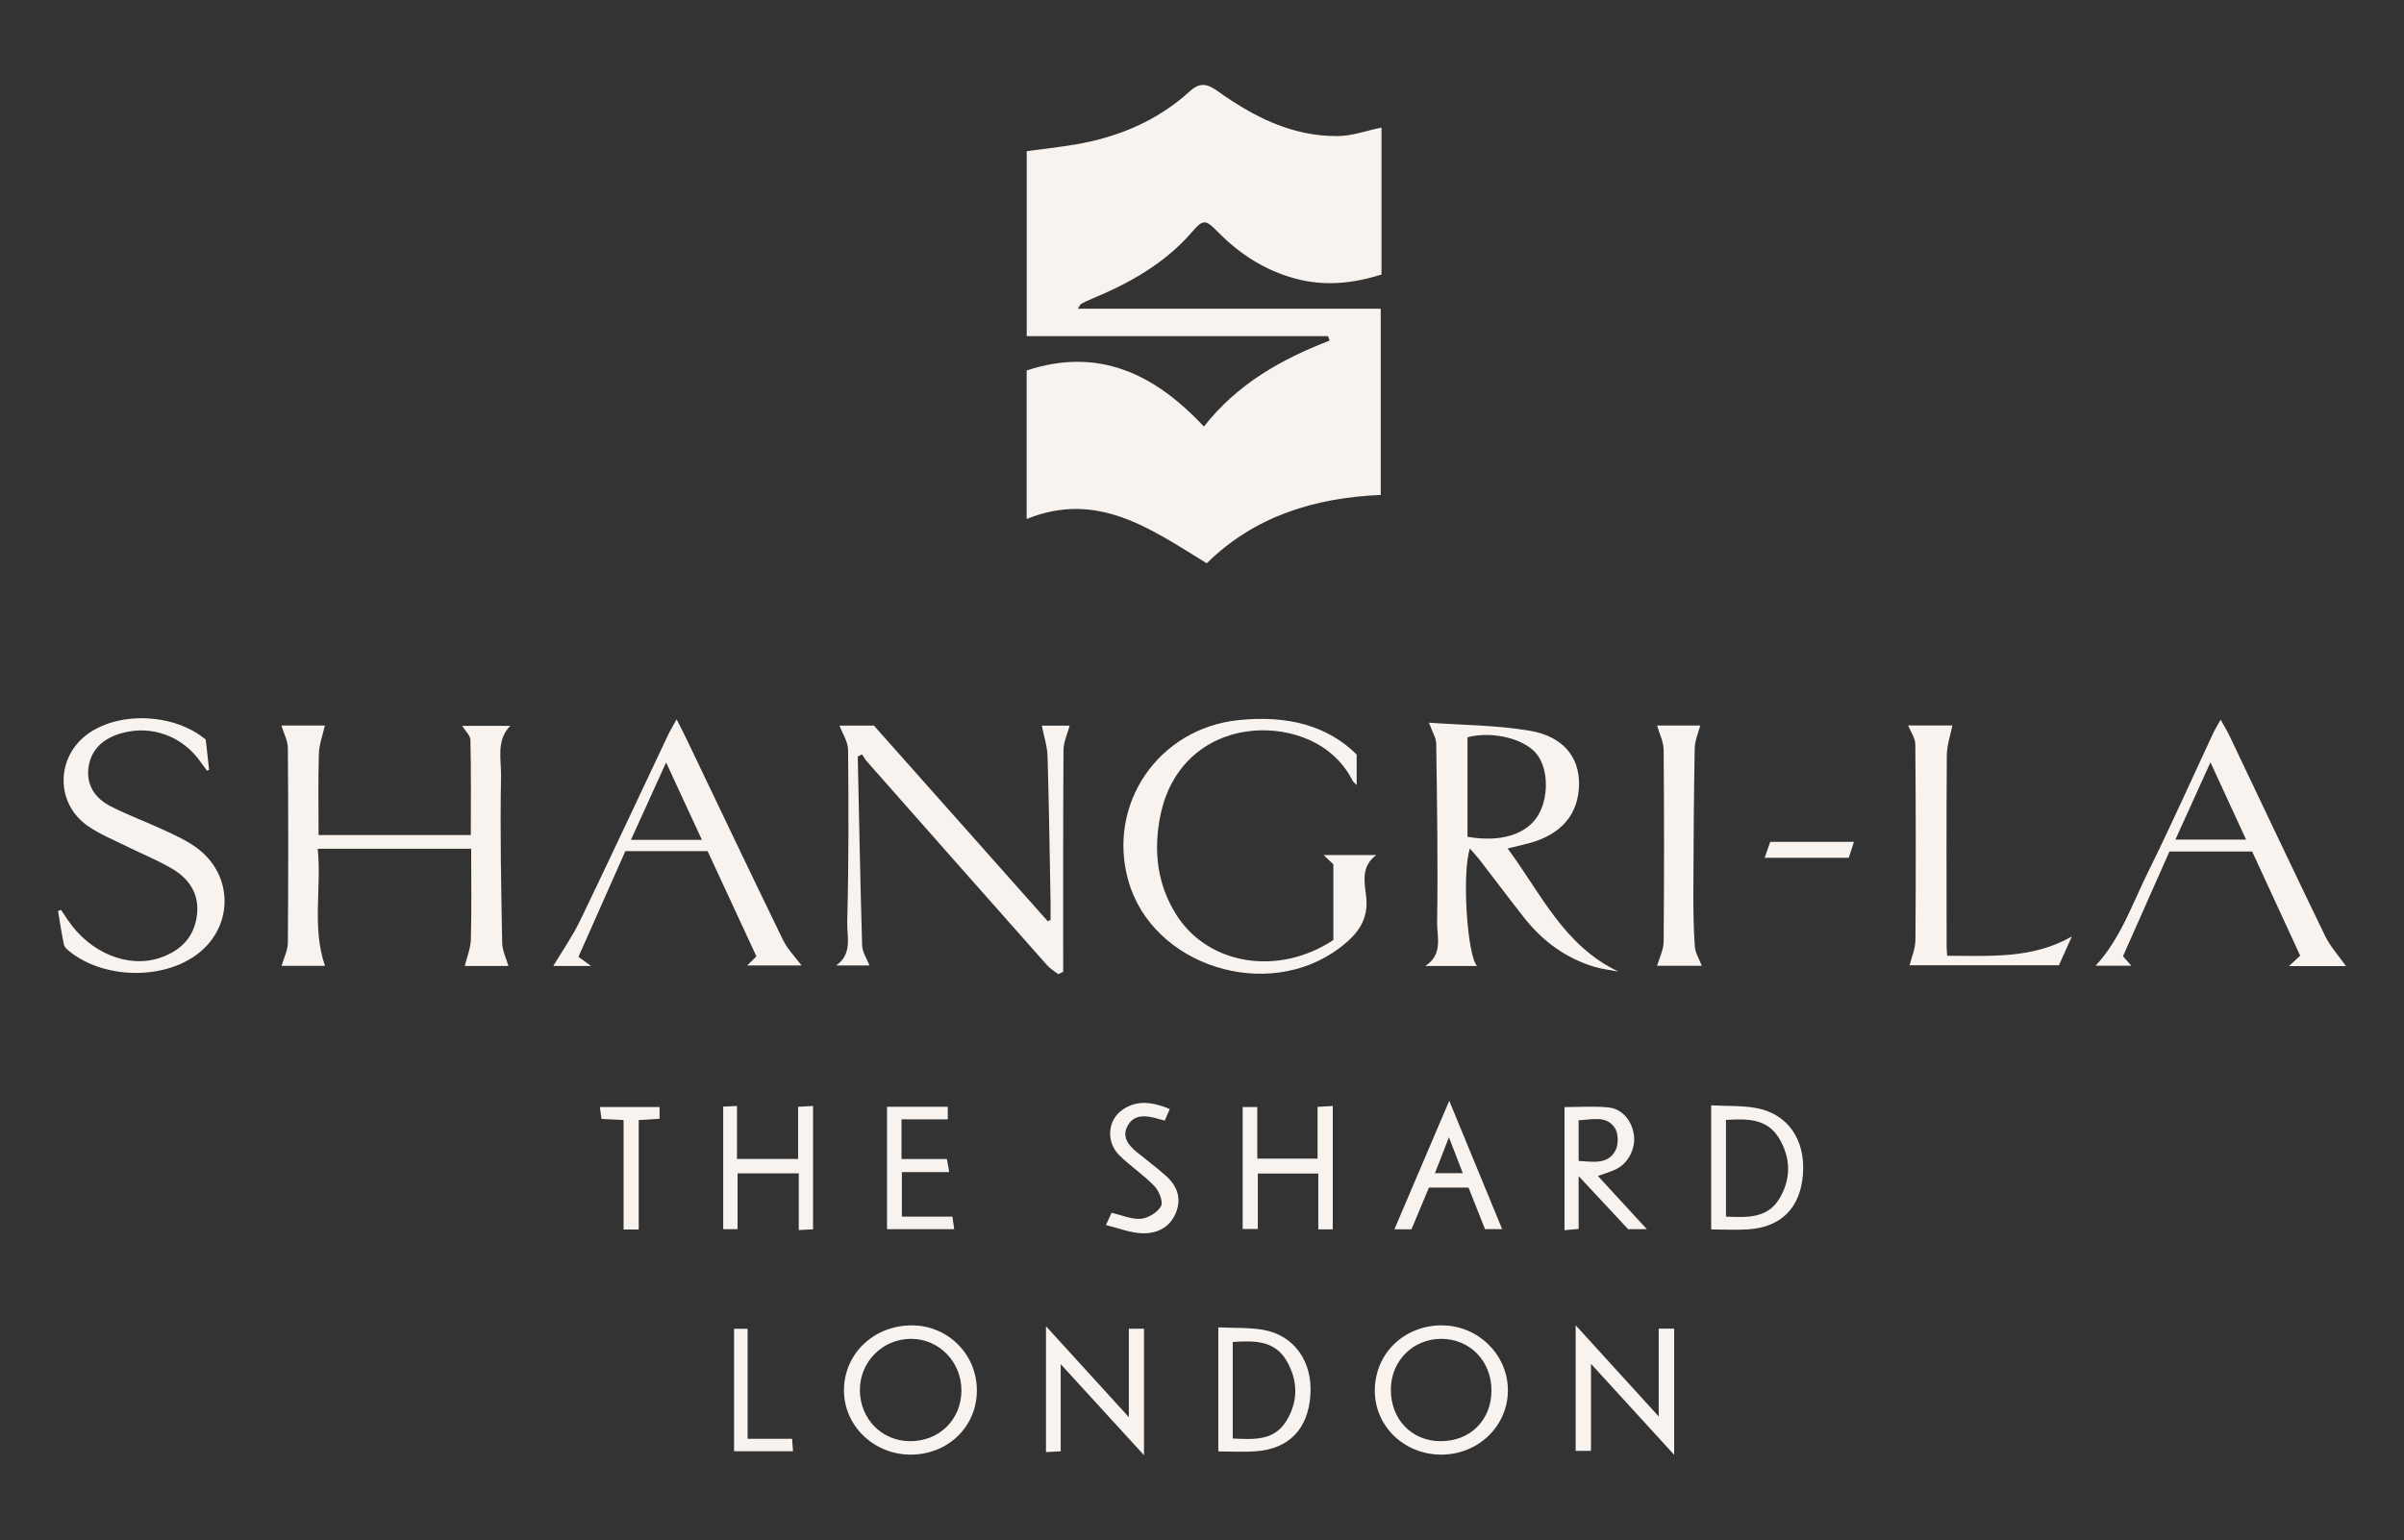 <svg xmlns="http://www.w3.org/2000/svg" fill="none" viewBox="0 0 142 91" height="91" width="142">
<rect x="0" y="0" width="142" height="91" fill="#333333" stroke="none"/>
<g clip-path="url(#clip0_4722_1488)">
<path fill="#F8F3EE" d="M63.67 18.241H81.557V29.245C77.675 29.406 74.097 30.501 71.281 33.283C67.949 31.236 64.818 28.974 60.643 30.665V21.89C64.861 20.499 68.178 22.061 71.112 25.204C73.098 22.672 75.696 21.223 78.534 20.125C78.505 20.035 78.476 19.95 78.444 19.861H60.646V8.932C61.602 8.803 62.564 8.696 63.519 8.536C66.064 8.104 68.368 7.137 70.289 5.386C70.858 4.865 71.302 4.937 71.914 5.375C74.036 6.895 76.329 8.068 79.024 8.04C79.872 8.033 80.716 7.719 81.603 7.537V16.219C79.907 16.758 78.229 16.925 76.512 16.461C74.723 15.98 73.224 15.013 71.935 13.701C71.205 12.951 71.066 12.948 70.407 13.711C68.797 15.573 66.718 16.733 64.482 17.66C64.267 17.749 64.06 17.849 63.856 17.956C63.82 17.974 63.802 18.034 63.666 18.245L63.67 18.241Z"></path>
<path fill="#F8F3EE" d="M30.032 57.078H27.452C27.577 56.557 27.799 56.033 27.814 55.505C27.86 53.74 27.831 51.97 27.831 50.151H18.768C19.004 52.456 18.414 54.806 19.197 57.068H16.632C16.761 56.607 17 56.154 17.004 55.698C17.032 51.87 17.032 48.04 17.004 44.212C17 43.763 16.757 43.313 16.621 42.868H19.19C19.072 43.399 18.854 43.966 18.836 44.541C18.786 46.124 18.818 47.712 18.818 49.342H27.81C27.81 47.455 27.831 45.589 27.788 43.724C27.781 43.449 27.477 43.181 27.298 42.889H30.139C29.295 43.752 29.613 44.865 29.595 45.853C29.535 49.138 29.603 52.427 29.663 55.712C29.671 56.169 29.903 56.625 30.032 57.078Z"></path>
<path fill="#F8F3EE" d="M84.391 42.7C86.384 42.846 88.406 42.843 90.367 43.178C92.338 43.513 93.29 44.74 93.272 46.338C93.251 48.093 92.242 49.299 90.341 49.816C89.951 49.923 89.554 50.009 89.053 50.133C91.028 52.802 92.385 55.891 95.601 57.407C95.133 57.317 94.65 57.267 94.195 57.132C92.485 56.622 91.114 55.605 90.023 54.218C89.132 53.087 88.27 51.935 87.389 50.793C87.221 50.576 87.032 50.38 86.824 50.137C86.352 51.535 86.652 56.404 87.243 57.075H84.194C85.25 56.383 84.878 55.355 84.888 54.507C84.942 50.99 84.885 47.469 84.835 43.948C84.831 43.61 84.616 43.274 84.502 42.935C84.466 42.853 84.43 42.775 84.398 42.693L84.391 42.7ZM86.677 49.441C88.613 49.784 90.148 49.317 90.835 48.204C91.479 47.166 91.469 45.504 90.817 44.612C90.127 43.667 88.18 43.167 86.681 43.563V49.441H86.677Z"></path>
<path fill="#F8F3EE" d="M50.667 44.701C50.746 48.425 50.814 52.145 50.925 55.866C50.935 56.254 51.2 56.64 51.358 57.046H49.39C50.367 56.365 50.023 55.341 50.044 54.485C50.134 51.097 50.127 47.701 50.095 44.312C50.091 43.82 49.755 43.331 49.586 42.871H51.619C55.04 46.72 58.46 50.576 61.885 54.428C61.942 54.403 61.999 54.382 62.056 54.357C62.056 54.036 62.06 53.711 62.056 53.39C62.003 50.49 61.963 47.587 61.877 44.687C61.86 44.087 61.659 43.492 61.538 42.875H63.184C63.065 43.324 62.822 43.824 62.819 44.323C62.79 48.689 62.801 53.051 62.801 57.417C62.704 57.467 62.611 57.514 62.514 57.563C62.289 57.385 62.031 57.239 61.845 57.028C58.296 53.023 54.753 49.014 51.215 45.001C51.1 44.872 51.014 44.715 50.917 44.573C50.832 44.615 50.749 44.658 50.663 44.701H50.667Z"></path>
<path fill="#F8F3EE" d="M78.766 51.075C78.555 50.876 78.376 50.704 78.183 50.522H81.299C80.401 51.164 80.587 52.099 80.691 52.916C80.873 54.35 80.183 55.216 79.131 56.008C74.851 59.24 68.053 57.078 66.643 52.017C65.38 47.494 68.436 43.046 73.141 42.55C76.104 42.24 78.437 42.903 80.136 44.58V46.388C80.004 46.246 79.929 46.192 79.889 46.117C78.619 43.606 75.724 42.889 73.57 43.231C70.948 43.649 69.105 45.479 68.554 48.125C68.121 50.212 68.328 52.224 69.488 54.057C71.366 57.025 75.517 57.692 78.759 55.541V51.072L78.766 51.075Z"></path>
<path fill="#F8F3EE" d="M12.155 43.709C12.223 44.323 12.287 44.904 12.352 45.486C12.313 45.504 12.273 45.522 12.23 45.539C12.105 45.368 11.973 45.2 11.855 45.029C10.788 43.499 8.956 42.818 7.171 43.324C6.158 43.61 5.403 44.219 5.235 45.3C5.07 46.37 5.611 47.166 6.527 47.637C7.554 48.165 8.645 48.56 9.69 49.049C10.341 49.352 11.01 49.652 11.586 50.069C13.883 51.731 13.805 54.938 11.461 56.518C9.389 57.917 6.065 57.785 4.115 56.222C3.979 56.115 3.811 55.973 3.779 55.823C3.639 55.163 3.542 54.496 3.428 53.833C3.485 53.807 3.546 53.786 3.603 53.761C3.736 53.957 3.872 54.154 4 54.35C5.292 56.29 7.564 57.235 9.457 56.593C10.674 56.179 11.479 55.373 11.636 54.054C11.779 52.841 11.193 51.946 10.205 51.353C9.35 50.84 8.409 50.469 7.514 50.023C6.734 49.634 5.908 49.302 5.196 48.81C3.249 47.469 3.292 44.69 5.235 43.331C7.121 42.012 10.327 42.169 12.155 43.702V43.709Z"></path>
<path fill="#F8F3EE" d="M138.573 57.085H135.202C135.424 56.879 135.581 56.736 135.868 56.468C134.937 54.446 133.989 52.391 133.03 50.312H128.146C127.251 52.327 126.342 54.378 125.401 56.5C125.613 56.743 125.774 56.925 125.892 57.06H123.784C125.255 55.473 125.952 53.404 126.901 51.485C128.242 48.774 129.473 46.01 130.754 43.267C130.847 43.071 130.965 42.889 131.166 42.525C131.391 42.925 131.545 43.167 131.667 43.424C133.552 47.38 135.424 51.346 137.335 55.291C137.649 55.937 138.158 56.493 138.573 57.085ZM128.493 49.609H132.672C131.967 48.083 131.295 46.624 130.568 45.043C129.853 46.624 129.187 48.083 128.497 49.609H128.493Z"></path>
<path fill="#F8F3EE" d="M39.965 42.5C40.212 42.989 40.373 43.288 40.519 43.599C42.426 47.58 44.316 51.564 46.248 55.534C46.52 56.09 46.981 56.554 47.346 57.046H44.133C44.262 56.921 44.43 56.754 44.681 56.511C43.7 54.4 42.748 52.342 41.797 50.291H36.938C36.036 52.324 35.123 54.375 34.168 56.536C34.422 56.722 34.619 56.868 34.909 57.075H32.683C33.195 56.215 33.817 55.327 34.283 54.36C36.032 50.733 37.732 47.08 39.453 43.442C39.575 43.181 39.732 42.935 39.968 42.5H39.965ZM37.27 49.623H41.46C40.755 48.1 40.079 46.638 39.346 45.051C38.623 46.642 37.968 48.083 37.27 49.623Z"></path>
<path fill="#F8F3EE" d="M115.016 56.472C117.575 56.479 120.058 56.661 122.38 55.334C122.137 55.88 121.89 56.426 121.618 57.035H112.794C112.905 56.586 113.138 56.062 113.141 55.534C113.17 51.681 113.167 47.829 113.134 43.98C113.134 43.606 112.859 43.235 112.708 42.864H115.324C115.213 43.424 115.002 44.023 114.995 44.619C114.966 48.393 114.981 52.17 114.984 55.944C114.984 56.094 115.002 56.24 115.016 56.472Z"></path>
<path fill="#F8F3EE" d="M100.429 42.868C100.311 43.331 100.11 43.77 100.103 44.212C100.053 47.012 100.032 49.812 100.025 52.612C100.021 53.715 100.032 54.824 100.11 55.923C100.135 56.308 100.375 56.682 100.522 57.064H97.881C98.014 56.6 98.264 56.122 98.268 55.641C98.3 51.863 98.3 48.082 98.268 44.305C98.264 43.827 98.017 43.349 97.881 42.868H100.429Z"></path>
<path fill="#F8F3EE" d="M57.702 82.158C57.702 84.298 55.995 85.949 53.787 85.949C51.615 85.949 49.851 84.244 49.851 82.15C49.851 80.003 51.594 78.323 53.837 78.312C55.984 78.302 57.706 80.014 57.702 82.161V82.158ZM53.734 85.154C55.462 85.172 56.775 83.895 56.789 82.186C56.807 80.485 55.483 79.111 53.82 79.108C52.142 79.104 50.789 80.456 50.792 82.136C50.796 83.827 52.077 85.14 53.734 85.154Z"></path>
<path fill="#F8F3EE" d="M85.168 78.312C87.279 78.312 89.029 80.003 89.068 82.079C89.107 84.219 87.347 85.949 85.132 85.949C82.942 85.949 81.2 84.269 81.207 82.154C81.214 79.978 82.931 78.312 85.168 78.309V78.312ZM85.096 85.154C86.842 85.161 88.098 83.905 88.098 82.158C88.098 80.413 86.821 79.104 85.121 79.108C83.461 79.111 82.166 80.413 82.155 82.09C82.144 83.859 83.379 85.15 85.093 85.154H85.096Z"></path>
<path fill="#F8F3EE" d="M98.89 85.96C97.219 84.13 95.652 82.418 93.977 80.585V85.728H93.072V78.305C94.722 80.117 96.278 81.826 97.978 83.695V78.505H98.89V85.96Z"></path>
<path fill="#F8F3EE" d="M67.57 85.978C65.903 84.155 64.35 82.457 62.654 80.602V85.753C62.328 85.771 62.081 85.782 61.784 85.799V78.362C63.42 80.156 64.98 81.869 66.679 83.734V78.509H67.574V85.981L67.57 85.978Z"></path>
<path fill="#F8F3EE" d="M43.535 68.478H47.142V65.397C47.475 65.379 47.718 65.364 48.026 65.347V72.637C47.772 72.652 47.521 72.662 47.181 72.68V69.331H43.567V72.627H42.719V65.386C42.97 65.375 43.213 65.364 43.532 65.347V68.471L43.535 68.478Z"></path>
<path fill="#F8F3EE" d="M101.077 65.311C102.015 65.364 102.927 65.311 103.793 65.482C105.632 65.842 106.648 67.376 106.498 69.377C106.351 71.35 105.231 72.502 103.278 72.637C102.566 72.687 101.846 72.644 101.077 72.644V65.311ZM101.95 66.174V71.885C103.192 71.938 104.394 72.002 105.102 70.829C105.804 69.666 105.786 68.421 105.088 67.258C104.383 66.085 103.202 66.092 101.95 66.174Z"></path>
<path fill="#F8F3EE" d="M78.72 72.641H77.869V69.341H74.298V72.616H73.403V65.411H74.266V68.46H77.826V65.4C78.155 65.382 78.416 65.368 78.724 65.35V72.641H78.72Z"></path>
<path fill="#F8F3EE" d="M71.964 78.43C72.884 78.473 73.768 78.43 74.616 78.576C76.455 78.901 77.536 80.453 77.403 82.425C77.271 84.433 76.14 85.614 74.161 85.753C73.449 85.803 72.73 85.76 71.964 85.76V78.43ZM72.816 79.29V84.997C74.032 85.05 75.235 85.15 75.965 83.987C76.688 82.835 76.684 81.59 76.004 80.417C75.299 79.193 74.09 79.208 72.816 79.293V79.29Z"></path>
<path fill="#F8F3EE" d="M94.385 69.484C95.347 70.533 96.263 71.528 97.276 72.627H96.17C95.276 71.667 94.335 70.658 93.247 69.491V72.616C92.921 72.644 92.703 72.662 92.413 72.687V65.414C93.29 65.414 94.163 65.347 95.022 65.436C95.838 65.521 96.406 66.242 96.514 67.084C96.614 67.868 96.188 68.714 95.473 69.078C95.154 69.238 94.803 69.331 94.385 69.484ZM93.247 68.596C94.095 68.642 94.975 68.828 95.426 67.972C95.612 67.619 95.601 66.962 95.383 66.641C94.879 65.889 94.034 66.16 93.247 66.192V68.596Z"></path>
<path fill="#F8F3EE" d="M85.604 65.04C86.688 67.676 87.693 70.112 88.728 72.623H87.715C87.4 71.828 87.082 71.022 86.745 70.172H84.405C84.069 70.975 83.725 71.796 83.374 72.634H82.365C83.439 70.123 84.48 67.683 85.607 65.036L85.604 65.04ZM86.405 69.32C86.13 68.607 85.897 68.004 85.586 67.201C85.267 68.014 85.028 68.632 84.759 69.32H86.409H86.405Z"></path>
<path fill="#F8F3EE" d="M52.395 65.397H55.984V66.138H53.251V68.482H55.931C55.977 68.746 56.017 68.953 56.07 69.256H53.272V71.888H56.256C56.296 72.152 56.324 72.359 56.364 72.63H52.395V65.397Z"></path>
<path fill="#F8F3EE" d="M69.094 65.532C68.98 65.799 68.897 65.989 68.801 66.213C68.618 66.163 68.454 66.117 68.286 66.071C67.656 65.903 67.005 65.849 66.629 66.481C66.239 67.137 66.629 67.651 67.141 68.068C67.717 68.539 68.318 68.981 68.872 69.477C69.541 70.076 69.813 70.822 69.445 71.692C69.076 72.559 68.303 72.901 67.448 72.869C66.761 72.844 66.085 72.57 65.326 72.384C65.498 72.013 65.591 71.81 65.659 71.66C66.271 71.799 66.844 72.063 67.395 72.013C67.824 71.974 68.379 71.635 68.579 71.268C68.719 71.011 68.468 70.376 68.2 70.094C67.566 69.431 66.779 68.913 66.121 68.268C65.319 67.48 65.412 66.195 66.3 65.575C67.169 64.965 68.089 65.118 69.094 65.525V65.532Z"></path>
<path fill="#F8F3EE" d="M37.728 72.648H36.834V66.178C36.361 66.156 35.982 66.138 35.531 66.117C35.503 65.907 35.471 65.696 35.431 65.411H38.959V66.103C38.548 66.128 38.172 66.153 37.728 66.181V72.648Z"></path>
<path fill="#F8F3EE" d="M44.161 85.015H46.788C46.809 85.286 46.824 85.493 46.842 85.749H43.36V78.512H44.161V85.015Z"></path>
<path fill="#F8F3EE" d="M104.236 50.683C104.354 50.34 104.454 50.059 104.565 49.741H109.51C109.4 50.084 109.306 50.365 109.203 50.683H104.236Z"></path>
</g>
<defs>
<clipPath id="clip0_4722_1488">
<rect fill="white" height="91" width="142"></rect>
</clipPath>
</defs>
</svg>
